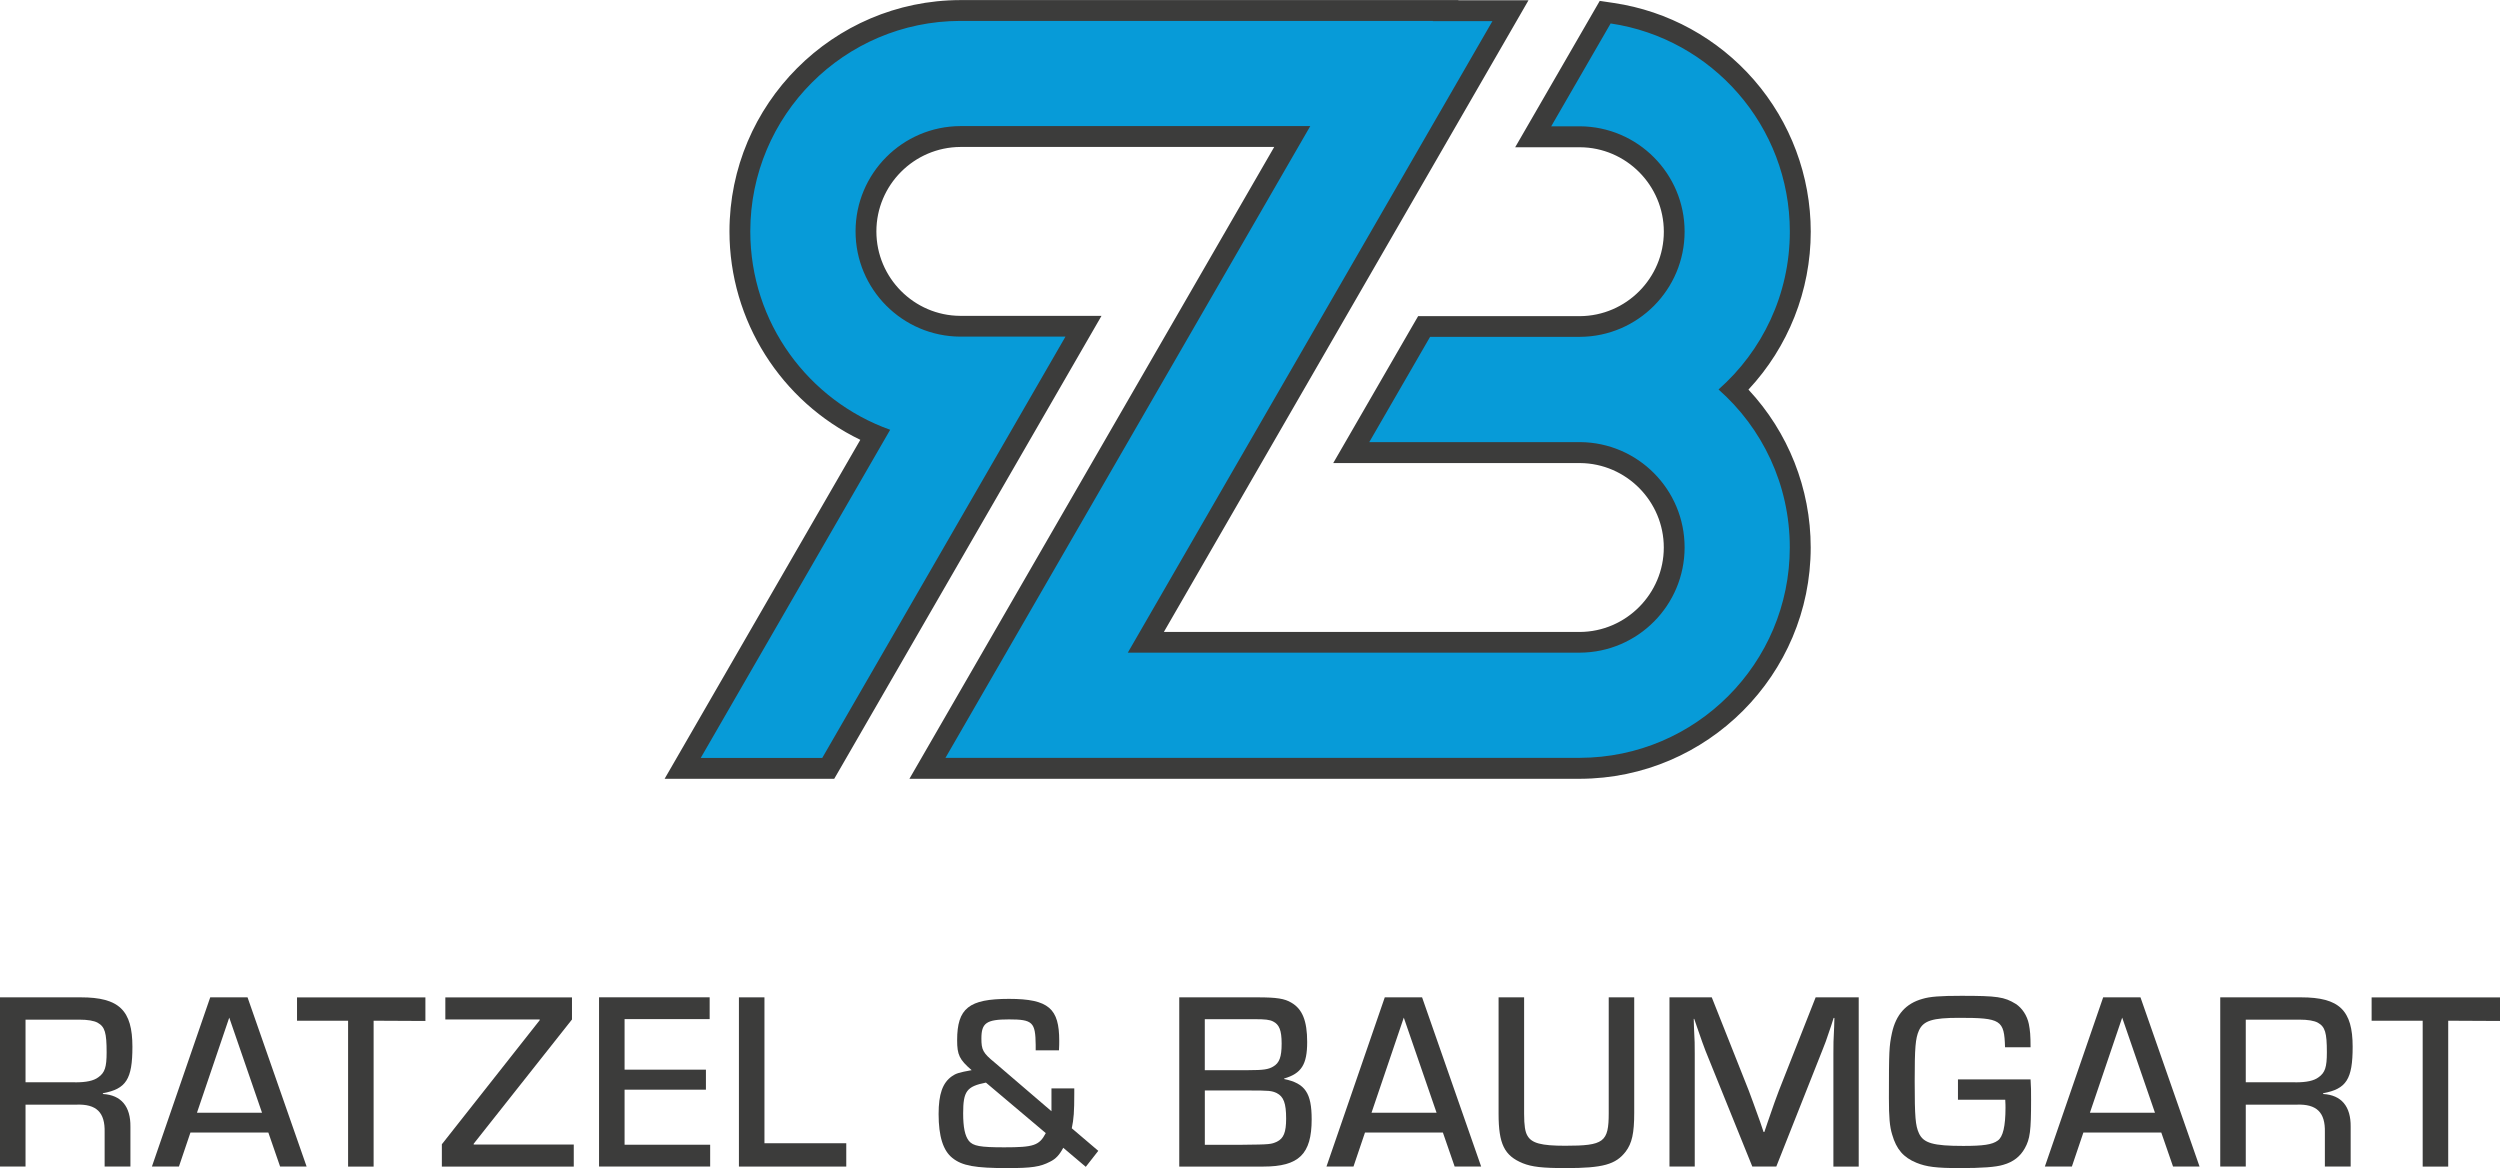 <?xml version="1.0" encoding="UTF-8"?><svg id="Ebene_2" xmlns="http://www.w3.org/2000/svg" viewBox="0 0 589.44 275.41"><defs><style>.cls-1{fill:#079bd8;}.cls-2{fill:#3c3c3b;}.cls-3{fill:#1d1d1b;}</style></defs><g id="Ebene_1-2"><g><path class="cls-2" d="M0,235.15H19.06c9.03,0,12.16,3.05,12.16,11.66,0,7.66-1.48,9.93-6.96,10.95v.18c4.31,.24,6.55,2.93,6.49,7.72v9.39h-6.08v-8.08c.12-4.72-1.95-6.7-6.67-6.52H6.02v14.59H0v-39.9Zm17.7,20.04c2.66,0,4.37-.36,5.49-1.2,1.53-1.08,1.95-2.39,1.95-5.86,0-4.67-.41-6.04-2.12-7-.89-.48-2.36-.72-4.31-.72H6.02v14.77h11.68Z"/><path class="cls-2" d="M44.9,267.03l-2.71,8.01h-6.37l13.75-39.9h8.79l13.93,39.9h-6.25l-2.77-8.01h-18.35Zm9.15-27.1l-7.61,22.43h15.34l-7.73-22.43Z"/><path class="cls-2" d="M88.09,275.05h-6.02v-34.39h-12.04v-5.5h30.27v5.56l-12.21-.06v34.39Z"/><path class="cls-2" d="M134.87,240.36l-23.19,29.31v.18h23.6v5.2h-31.1v-5.26l23.07-29.25v-.18h-22.25v-5.2h29.86v5.2Z"/><path class="cls-2" d="M147.26,252.2h19.18v4.72h-19.18v12.98h20.18v5.14h-26.2v-39.9h26.08v5.14h-20.06v11.9Z"/><path class="cls-2" d="M180.24,269.55h19.29v5.5h-25.31v-39.9h6.02v34.39Z"/></g><path class="cls-2" d="M253.29,256.63v1.2c0,4.25-.12,5.98-.59,8.19l6.25,5.32-2.95,3.77-5.31-4.49c-.89,1.68-1.77,2.63-3.13,3.29-2.3,1.2-4.31,1.5-10.03,1.5-7.61,0-10.68-.54-12.98-2.39-2.18-1.73-3.25-5.08-3.25-10.35,0-4.72,.94-7.36,3.13-8.91,.94-.66,1.65-.9,4.66-1.44-2.89-2.51-3.42-3.59-3.42-7.06,0-7.54,2.77-9.75,12.21-9.75s11.86,2.33,11.86,9.87c0,.36,0,1.38-.06,2.27h-5.49v-1.32c-.06-5.32-.71-5.98-6.31-5.98-5.31,0-6.49,.84-6.49,4.49,0,2.69,.35,3.41,3.13,5.68l13.39,11.48v-5.38h5.37Zm-20.83-1.38c-4.54,.9-5.37,2.03-5.37,7.24,0,3.29,.41,5.32,1.36,6.52,1,1.2,2.66,1.5,8.32,1.5,6.96,0,8.26-.42,9.8-3.35l-14.1-11.9Z"/><g><path class="cls-2" d="M278.05,235.15h18.41c4.6,0,6.43,.3,8.02,1.26,2.6,1.5,3.72,4.31,3.72,9.27,0,5.32-1.36,7.42-5.43,8.61v.12c4.96,1.02,6.49,3.29,6.49,9.51,0,8.2-3.01,11.13-11.39,11.13h-19.83v-39.9Zm16.34,17.17c3.48,0,4.66-.18,5.78-.84,1.48-.84,2.01-2.27,2.01-5.44s-.59-4.49-2.01-5.2c-.83-.42-1.83-.54-4.37-.54h-11.74v12.02h10.33Zm-1.53,17.59c6.67-.06,6.84-.12,8.2-.72,1.59-.78,2.18-2.21,2.18-5.44,0-3.65-.59-5.2-2.24-6.04-1.18-.54-1.77-.6-6.49-.6h-10.44v12.8h8.79Z"/><path class="cls-2" d="M321.83,267.03l-2.71,8.01h-6.37l13.75-39.9h8.79l13.93,39.9h-6.25l-2.77-8.01h-18.35Zm9.15-27.1l-7.61,22.43h15.34l-7.73-22.43Z"/><path class="cls-2" d="M385.31,235.15v27.22c0,4.84-.53,7.18-2.01,9.15-2.36,3.05-5.37,3.89-14.16,3.89-5.55,0-7.97-.3-10.09-1.14-4.37-1.79-5.72-4.55-5.72-11.66v-27.46h6.02v27.46c0,2.75,.24,4.25,.77,5.14,1,1.79,3.25,2.39,8.91,2.39,9.15,0,10.27-.84,10.27-7.72v-27.28h6.02Z"/><path class="cls-2" d="M438.23,275.05h-5.96v-26.62c0-2.51,0-2.81,.18-6.34l.06-2.09h-.18l-.59,1.85c-1.18,3.53-1.53,4.49-2.01,5.62l-10.92,27.57h-5.66l-11.03-27.28c-.53-1.38-.83-2.21-2.01-5.62l-.65-1.91h-.12l.06,2.03c.18,3.35,.18,3.95,.18,6.16v26.62h-5.96v-39.9h9.97l8.73,22.01c.77,1.97,1.06,2.93,2.66,7.3l.83,2.45h.18l.83-2.45c1.48-4.31,1.89-5.44,2.6-7.3l8.67-22.01h10.15v39.9Z"/><path class="cls-2" d="M478.76,254.53c.12,1.91,.12,2.45,.12,4.85,0,7.24-.24,9.15-1.48,11.36-1.06,1.91-2.71,3.23-5.07,3.89-1.71,.54-5.02,.78-10.27,.78-5.55,0-7.85-.3-10.21-1.26-3.07-1.26-4.72-3.17-5.72-6.64-.59-1.91-.77-4.07-.77-8.61,0-11.19,.06-12.2,.71-15.31,.94-4.37,3.3-7,7.2-8.08,1.77-.54,4.19-.72,9.15-.72,8.44,0,10.15,.24,12.86,1.91,1.48,.96,2.65,2.75,3.07,4.72,.3,1.56,.41,2.69,.41,5.5h-6.02c-.18-6.46-.94-6.94-10.86-6.94-6.2,0-8.38,.66-9.44,2.99-.83,1.85-1,4.07-1,11.96,0,8.49,.18,10.47,1,12.26,1.06,2.33,3.36,2.99,10.44,2.99,4.72,0,6.84-.3,8.14-1.26,1.24-.84,1.83-3.41,1.83-7.72,0-.3,0-1.08-.06-1.91h-11.15v-4.79h17.11Z"/><path class="cls-2" d="M491.21,267.03l-2.71,8.01h-6.37l13.75-39.9h8.79l13.93,39.9h-6.25l-2.77-8.01h-18.35Zm9.15-27.1l-7.61,22.43h15.34l-7.73-22.43Z"/><path class="cls-2" d="M523.48,235.15h19.06c9.03,0,12.16,3.05,12.16,11.66,0,7.66-1.48,9.93-6.96,10.95v.18c4.31,.24,6.55,2.93,6.49,7.72v9.39h-6.08v-8.08c.12-4.72-1.95-6.7-6.67-6.52h-11.98v14.59h-6.02v-39.9Zm17.7,20.04c2.66,0,4.37-.36,5.49-1.2,1.53-1.08,1.95-2.39,1.95-5.86,0-4.67-.41-6.04-2.12-7-.89-.48-2.36-.72-4.31-.72h-12.69v14.77h11.68Z"/><path class="cls-2" d="M577.23,275.05h-6.02v-34.39h-12.04v-5.5h30.27v5.56l-12.21-.06v34.39Z"/></g><g><path class="cls-1" d="M218.67,181.15L304.68,32.18h-78.28c-12.25,.06-22.23,10.09-22.23,22.36s9.98,22.3,22.24,22.36h29.05l-60.18,104.25h-34.32l45.37-78.59c-19.18-8.08-31.88-27.02-31.88-48.02,0-28.65,23.3-52.02,51.95-52.09h114.44v.07h15.29l-85.97,148.9h102.38c12.23-.07,22.2-10.1,22.2-22.36s-9.94-22.25-22.15-22.36h-53.99l17.18-29.73h36.77c12.23-.08,22.2-10.11,22.2-22.36s-9.98-22.3-22.24-22.36h-11.01l16.98-29.38,1.65,.24c25.28,3.74,44.35,25.88,44.35,51.5,0,14.04-5.68,27.45-15.66,37.23,9.98,9.77,15.65,23.19,15.65,37.22,0,28.64-23.29,52-51.92,52.09H218.67Z"/><path class="cls-2" d="M337.83,4.91v.07h14.05l-85.97,148.9h106.63c13.62-.08,24.65-11.18,24.65-24.82s-11-24.7-24.59-24.82c-.02,0-.04,0-.06,0h-49.7l14.34-24.82h35.36c13.62-.08,24.65-11.18,24.65-24.82s-11.05-24.75-24.68-24.82h-6.77l14.01-24.25c23.91,3.54,42.25,24.17,42.25,49.07,0,14.82-6.5,28.13-16.81,37.23,10.3,9.09,16.8,22.4,16.8,37.22,0,27.35-22.14,49.55-49.47,49.63H222.92L308.93,29.73h-82.53c-13.63,.07-24.68,11.17-24.68,24.82s11.05,24.75,24.68,24.82h24.81l-57.35,99.34h-28.65l44.67-77.38c-19.22-6.85-32.98-25.2-32.98-46.77,0-27.36,22.15-49.57,49.5-49.63h111.43m6.03-4.91h-117.46c-30.01,.07-54.41,24.54-54.41,54.54,0,21.06,12.18,40.13,30.85,49.14l-41.89,72.56-4.25,7.36h39.99l1.42-2.45,57.35-99.34,4.25-7.36h-33.31c-10.89-.05-19.77-8.98-19.77-19.91s8.88-19.85,19.8-19.91h74l-81.76,141.61-4.25,7.36h158.12c29.99-.09,54.38-24.56,54.38-54.54,0-13.87-5.29-27.17-14.68-37.22,9.39-10.05,14.69-23.35,14.69-37.23,0-13.15-4.75-25.85-13.37-35.77-8.53-9.82-20.28-16.27-33.08-18.16l-3.3-.49-1.67,2.89-14.01,24.25-4.26,7.37h15.28c10.89,.05,19.77,8.98,19.77,19.91s-8.87,19.84-19.77,19.91h-38.16l-1.42,2.45-14.34,24.82-4.26,7.37h58.24c10.87,.1,19.7,9.03,19.7,19.91s-8.87,19.84-19.77,19.91h-98.1L356.13,7.44,360.38,.07h-16.53v-.07h.01Z"/></g><path class="cls-3" d="M372.7,104.25h-.09s.06,0,.09,0Z"/></g></svg>